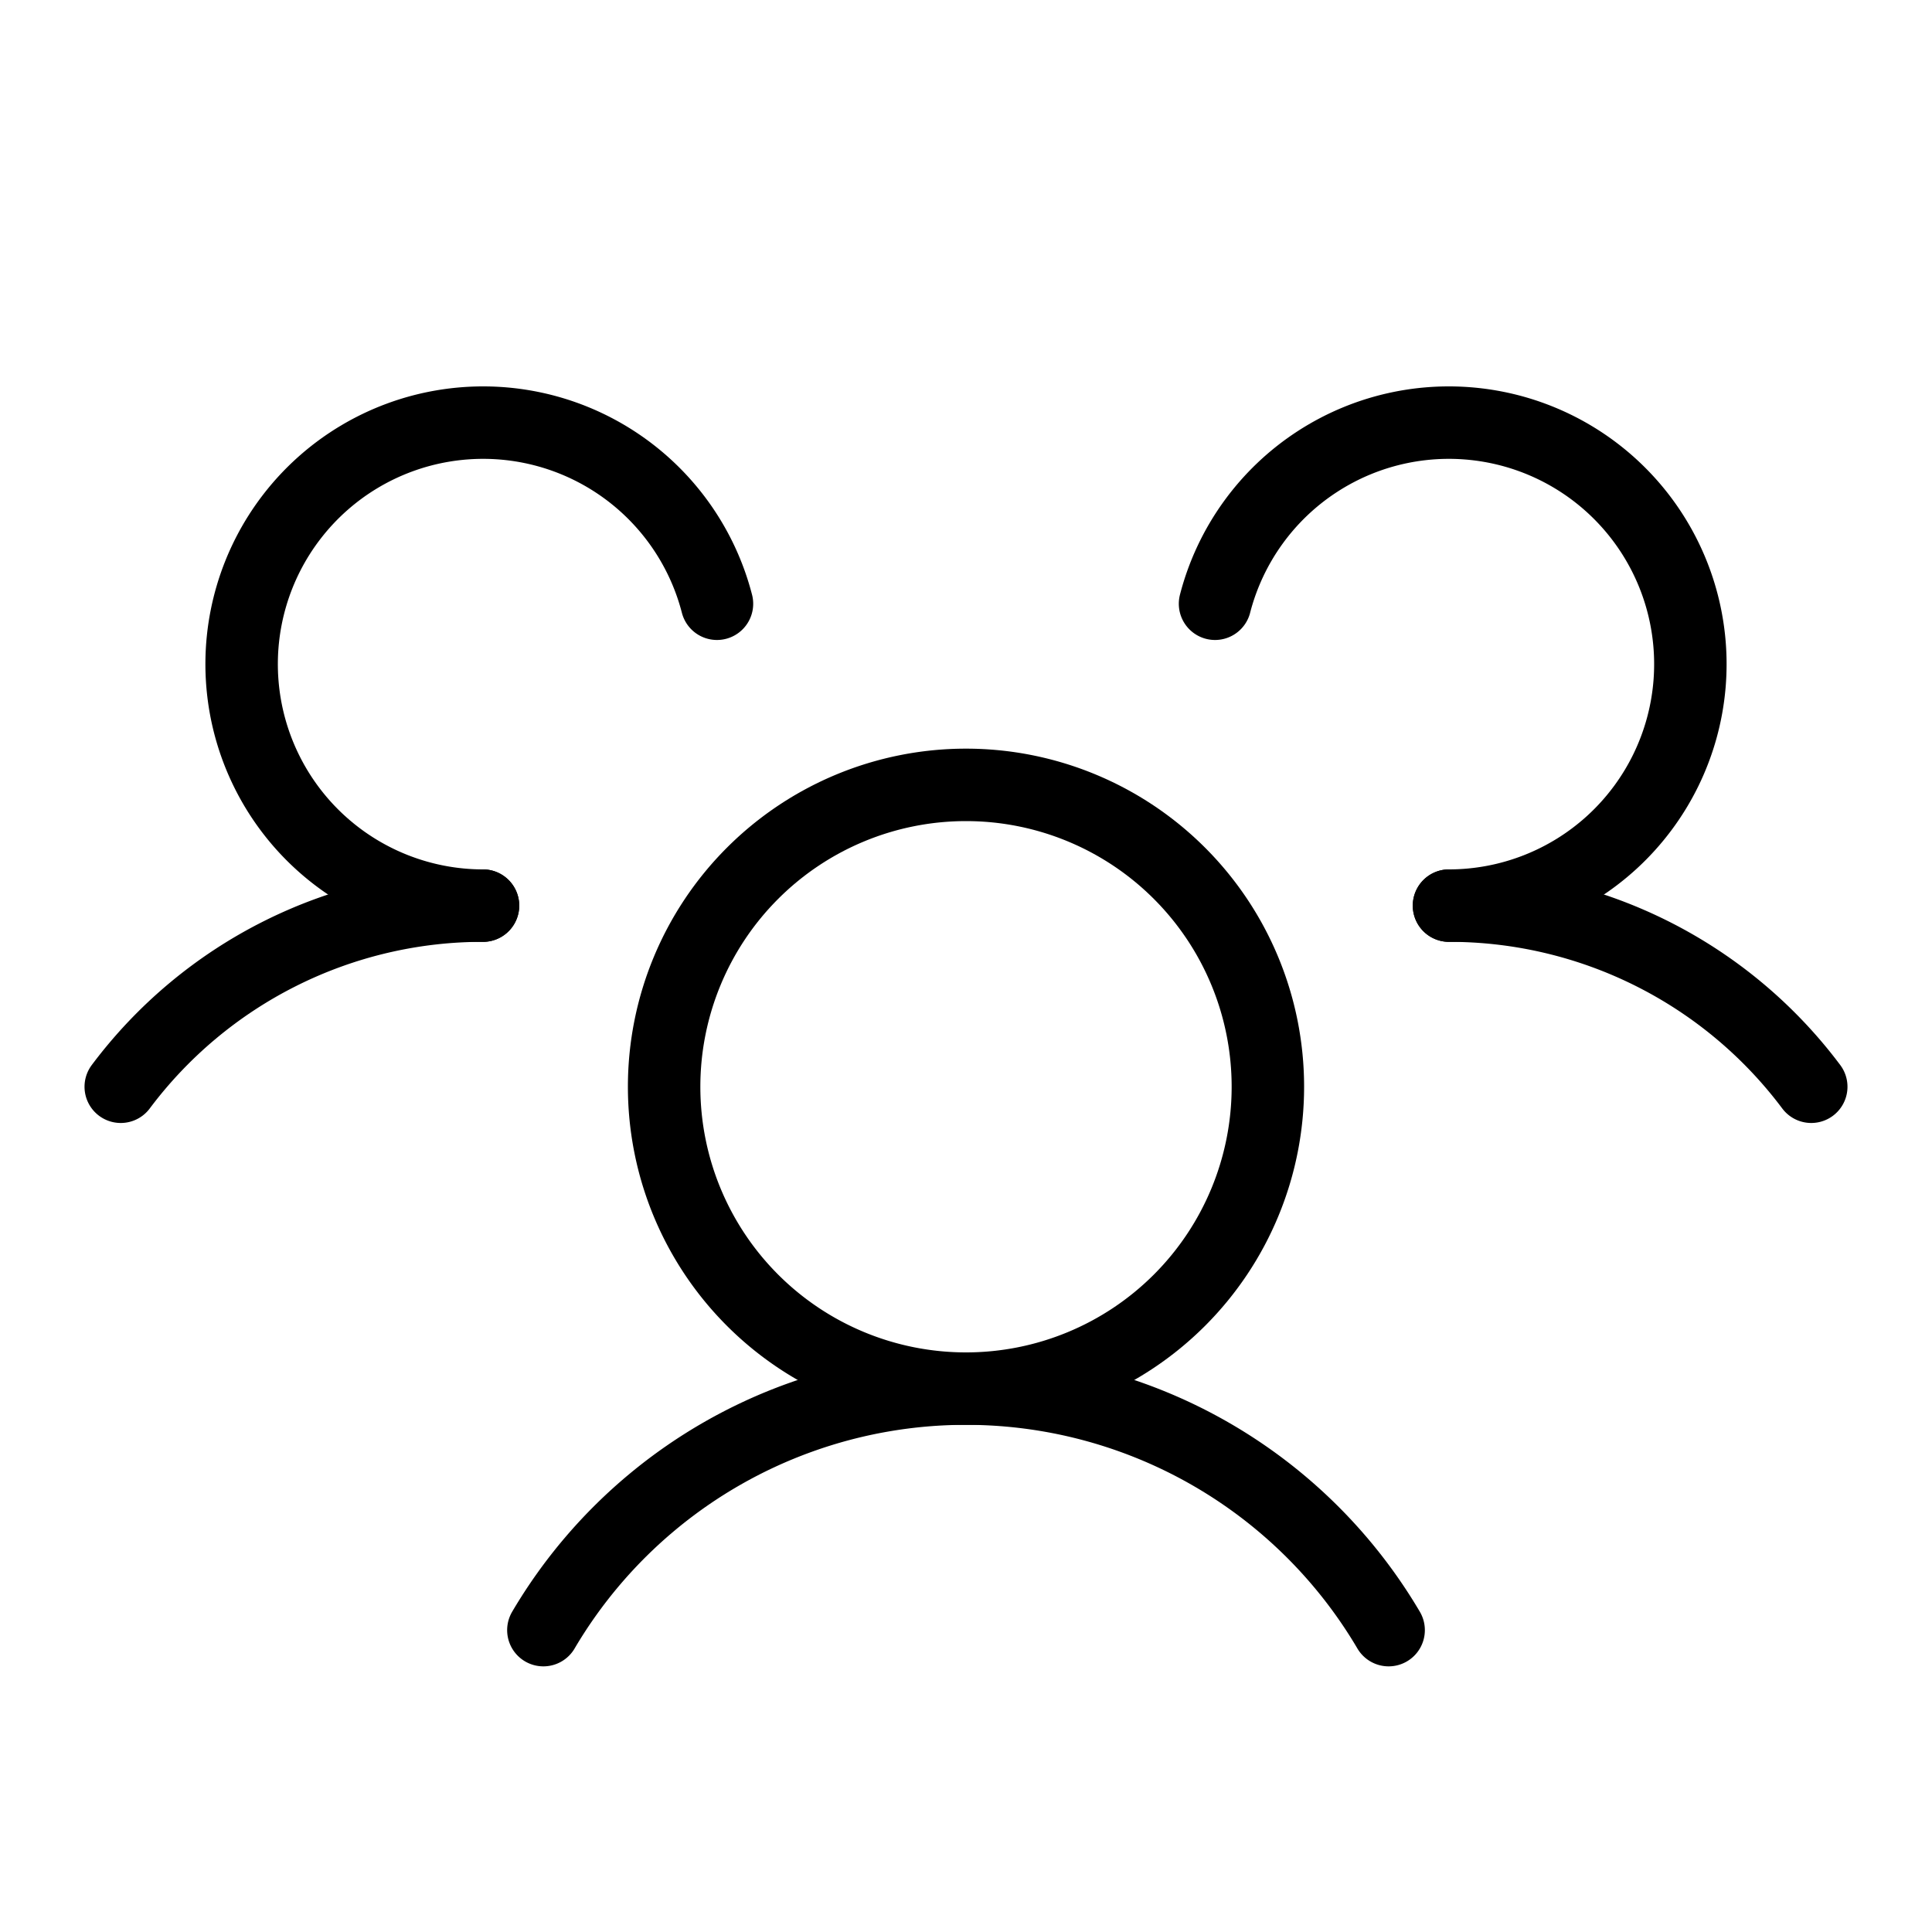 <svg xmlns="http://www.w3.org/2000/svg" xmlns:xlink="http://www.w3.org/1999/xlink" width="40" height="40" viewBox="0 0 40 40">
  <defs>
    <clipPath id="clip-path">
      <rect id="Rectangle_1677" data-name="Rectangle 1677" width="40" height="40" fill="#fff"/>
    </clipPath>
  </defs>
  <g id="USERS" clip-path="url(#clip-path)">
    <path id="Path_120" data-name="Path 120" d="M30,18.75a9.361,9.361,0,0,1,7.5,3.75" fill="none" stroke="#000" stroke-linecap="round" stroke-linejoin="round" stroke-width="1.5"/>
    <path id="Path_121" data-name="Path 121" d="M2.5,22.5A9.361,9.361,0,0,1,10,18.75" fill="none" stroke="#000" stroke-linecap="round" stroke-linejoin="round" stroke-width="1.5"/>
    <path id="Path_122" data-name="Path 122" d="M20,28.75a6.25,6.25,0,1,0-6.25-6.25A6.25,6.25,0,0,0,20,28.75Z" fill="none" stroke="#000" stroke-linecap="round" stroke-linejoin="round" stroke-width="1.5"/>
    <path id="Path_123" data-name="Path 123" d="M11.25,33.75a10.156,10.156,0,0,1,17.5,0" fill="none" stroke="#000" stroke-linecap="round" stroke-linejoin="round" stroke-width="1.5"/>
    <path id="Path_124" data-name="Path 124" d="M25.156,12.5A5,5,0,1,1,30,18.75" fill="none" stroke="#000" stroke-linecap="round" stroke-linejoin="round" stroke-width="1.5"/>
    <path id="Path_125" data-name="Path 125" d="M10,18.75a5,5,0,1,1,4.844-6.25" fill="none" stroke="#000" stroke-linecap="round" stroke-linejoin="round" stroke-width="1.5"/>
  </g>
</svg>
